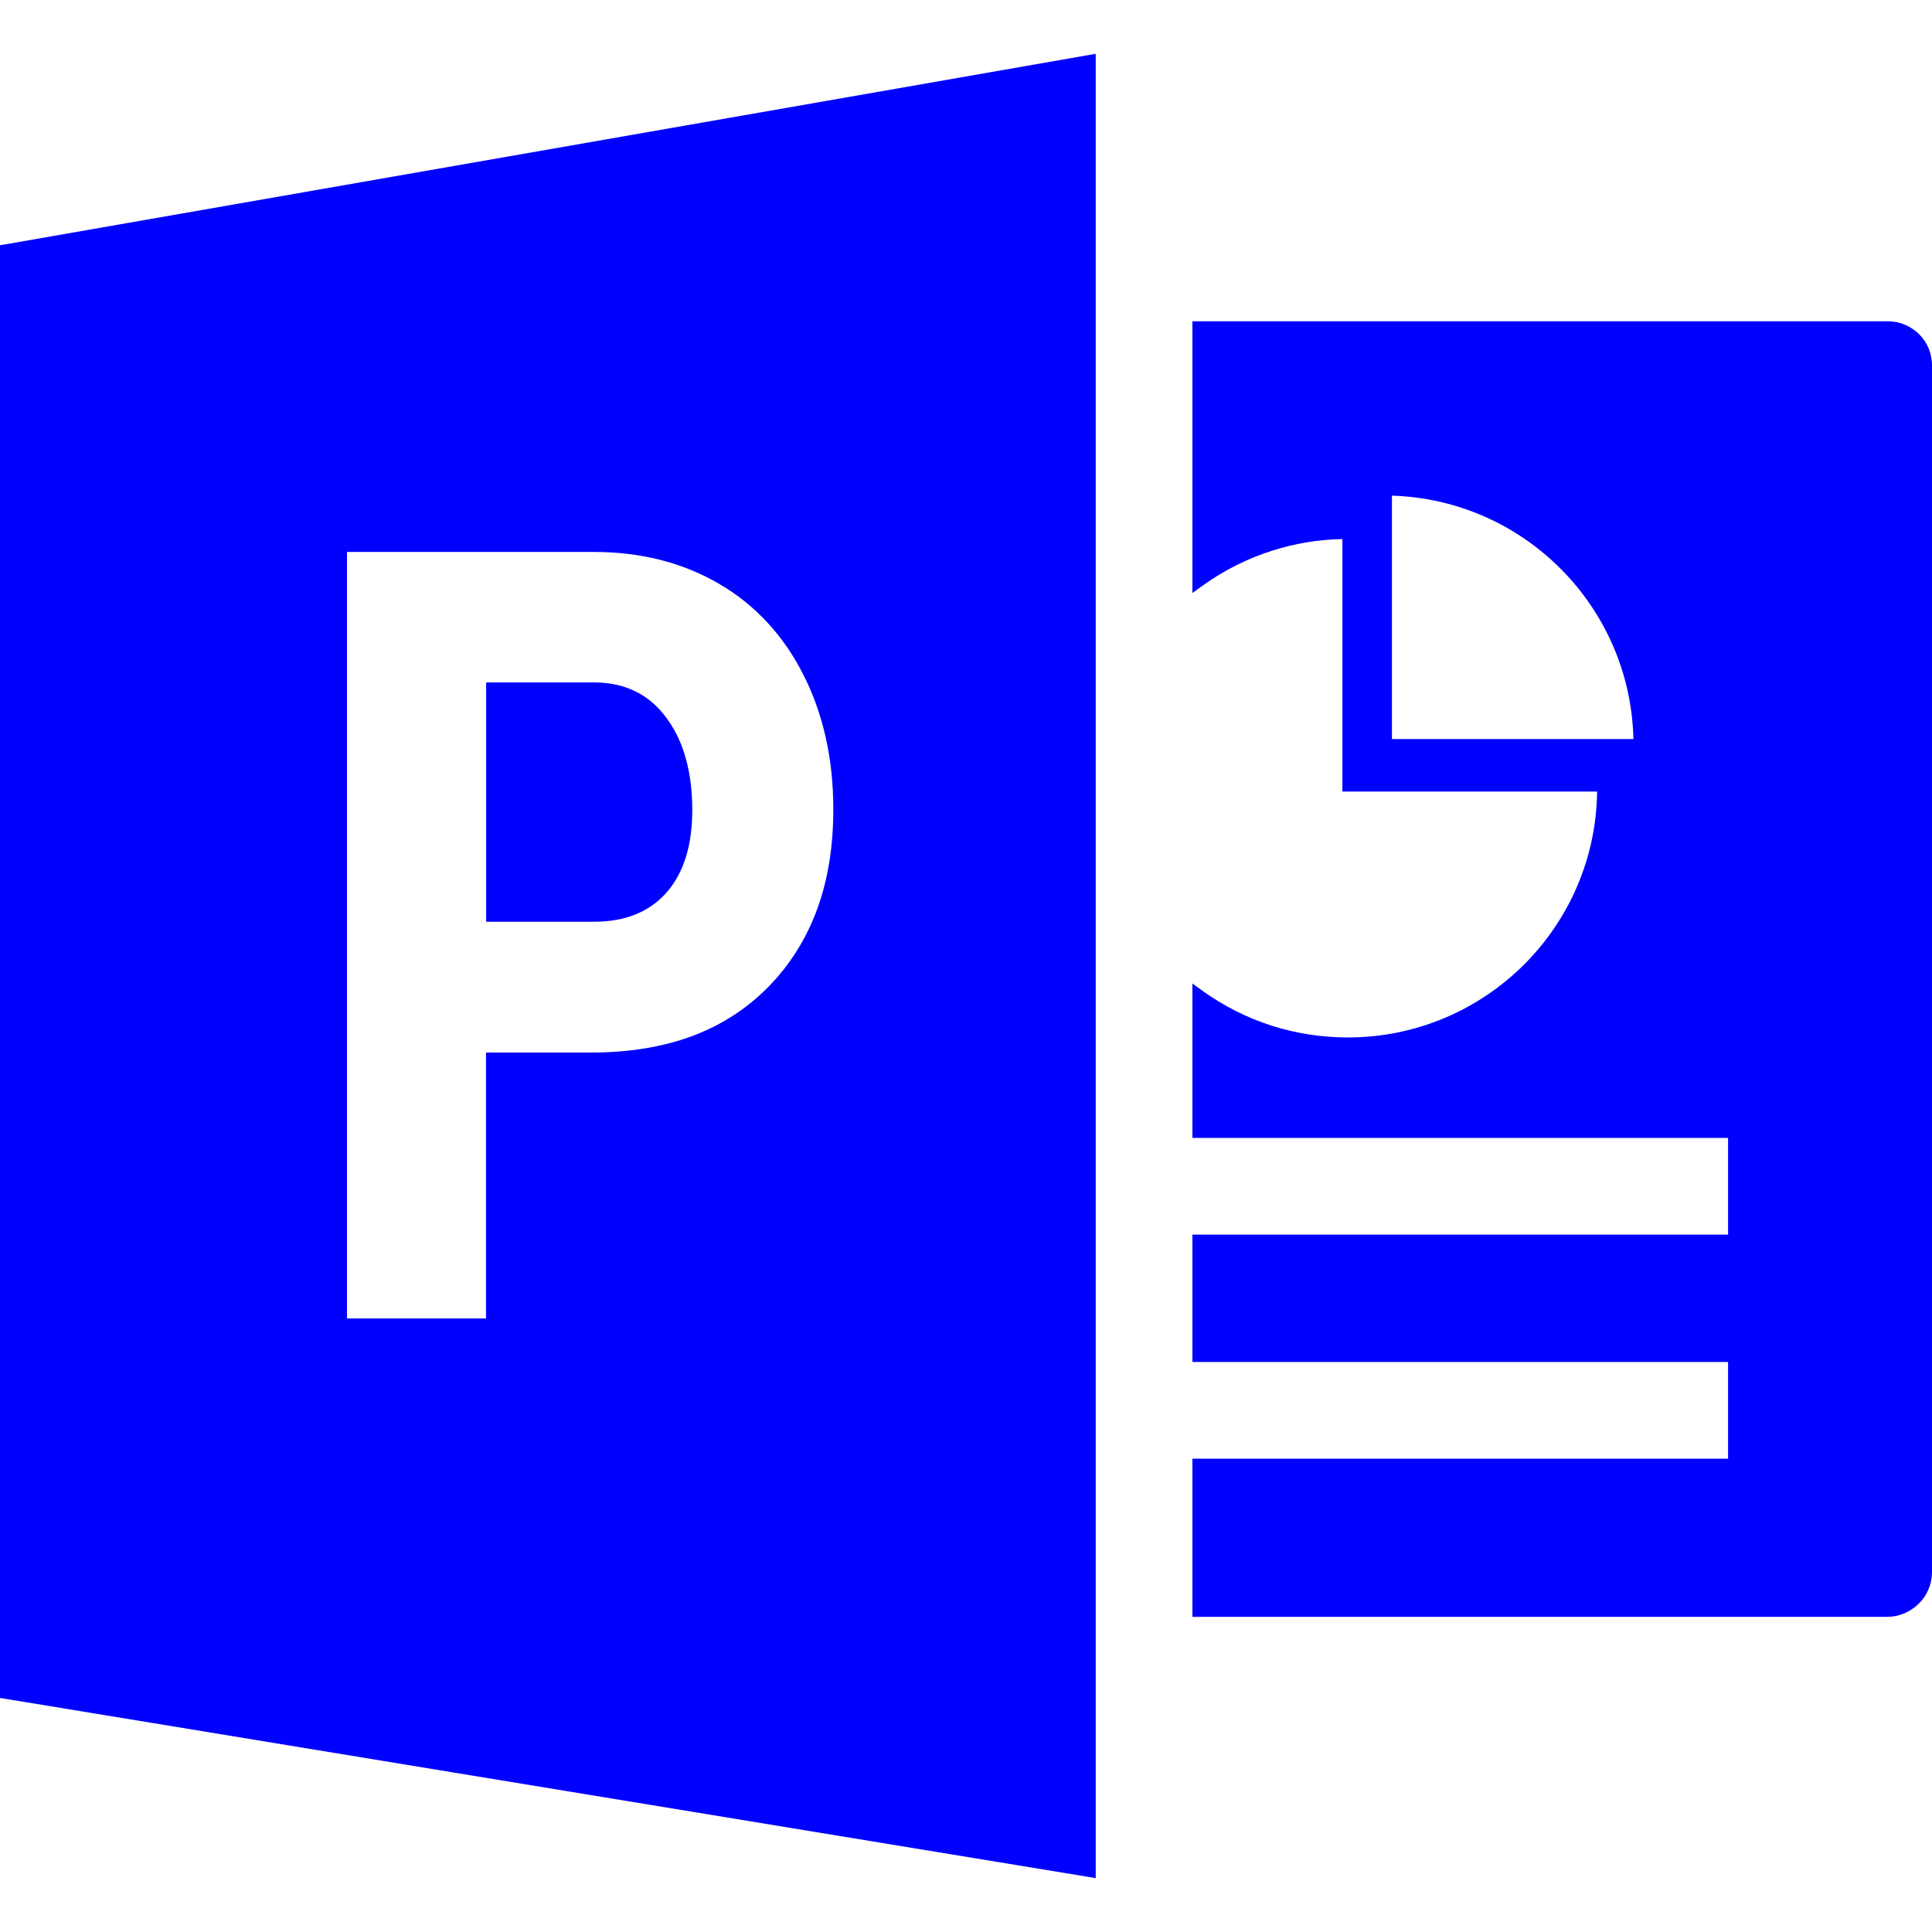 <?xml version="1.0" encoding="utf-8"?>
<svg 
 width="80" 
    height="80" 
    version="1.1" 
    id="Layer_1" 
    xmlns="http://www.w3.org/2000/svg" 
    xmlns:xlink="http://www.w3.org/1999/xlink" 
    x="0px" 
    y="0px" 
    viewBox="0 0 122.88 116.03" 
    style="enable-background:new 0 0 122.88 116.03" 
    xml:space="preserve">
    
    <g>
        <path fill="blue" d="M0.38,12.11L69.16,0.09L69.69,0v0.54v114.96v0.53l-0.53-0.09L0.38,104.63L0,104.57v-0.38V12.55v-0.38L0.38,12.11 L0.38,12.11z 
                 M76.29,17.01h43.79c0.77,0,1.47,0.32,1.98,0.82c0.51,0.51,0.82,1.21,0.82,1.98v76.75c0,0.78-0.32,1.5-0.84,2.01 
                 s-1.23,0.84-2.01,0.84H76.29h-0.45v-0.45v-9.16v-0.45h0.45h33.62v-6.15H76.29h-0.45v-0.45v-7.17V75.1h0.45h33.62v-6.15H76.29
                 h-0.45v-0.45v-8.49v-0.88l0.71,0.51c1.32,0.94,2.79,1.68,4.36,2.18c1.52,0.48,3.14,0.74,4.82,0.74c4.38,0,8.34-1.78,11.21-4.64 
                 c2.82-2.82,4.59-6.7,4.64-11H85.83h-0.45v-0.45V30.86c-1.56,0.03-3.06,0.29-4.47,0.74c-1.57,0.5-3.04,1.24-4.36,2.18l-0.71,0.51 
                 v-0.88V17.46v-0.45H76.29L76.29,17.01z M99.26,32.75c-2.76-2.77-6.54-4.52-10.73-4.65v15.48h15.36 
                 C103.79,39.35,102.04,35.53,99.26,32.75L99.26,32.75z M30.91,80.41V63.97v-0.45h0.45h6.22c2.41,0,4.56-0.35,6.45-1.05 
                 c1.87-0.7,3.49-1.75,4.86-3.15c1.37-1.4,2.39-3.04,3.08-4.91c0.69-1.88,1.03-4,1.03-6.37c0-1.61-0.16-3.12-0.48-4.55 
                 c-0.32-1.42-0.79-2.76-1.43-4.01c-0.63-1.25-1.4-2.36-2.29-3.32c-0.89-0.96-1.91-1.78-3.06-2.45c-2.31-1.35-4.97-2.03-7.98-2.03 
                 H22.07v48.75H30.91L30.91,80.41z M37.76,55.2h-6.39h-0.45v-0.45V40.43v-0.45h0.45h6.51l0.01,0c0.95,0.01,1.81,0.21,2.57,0.59 
                 c0.76,0.38,1.41,0.95,1.96,1.71h0c0.54,0.74,0.95,1.6,1.21,2.58c0.27,0.97,0.4,2.05,0.4,3.24c0,1.1-0.13,2.08-0.39,2.94h0 
                 c-0.27,0.88-0.67,1.63-1.21,2.26c-0.54,0.63-1.21,1.11-2,1.43C39.65,55.05,38.76,55.2,37.76,55.2L37.76,55.2z"/>
    </g>
</svg>
